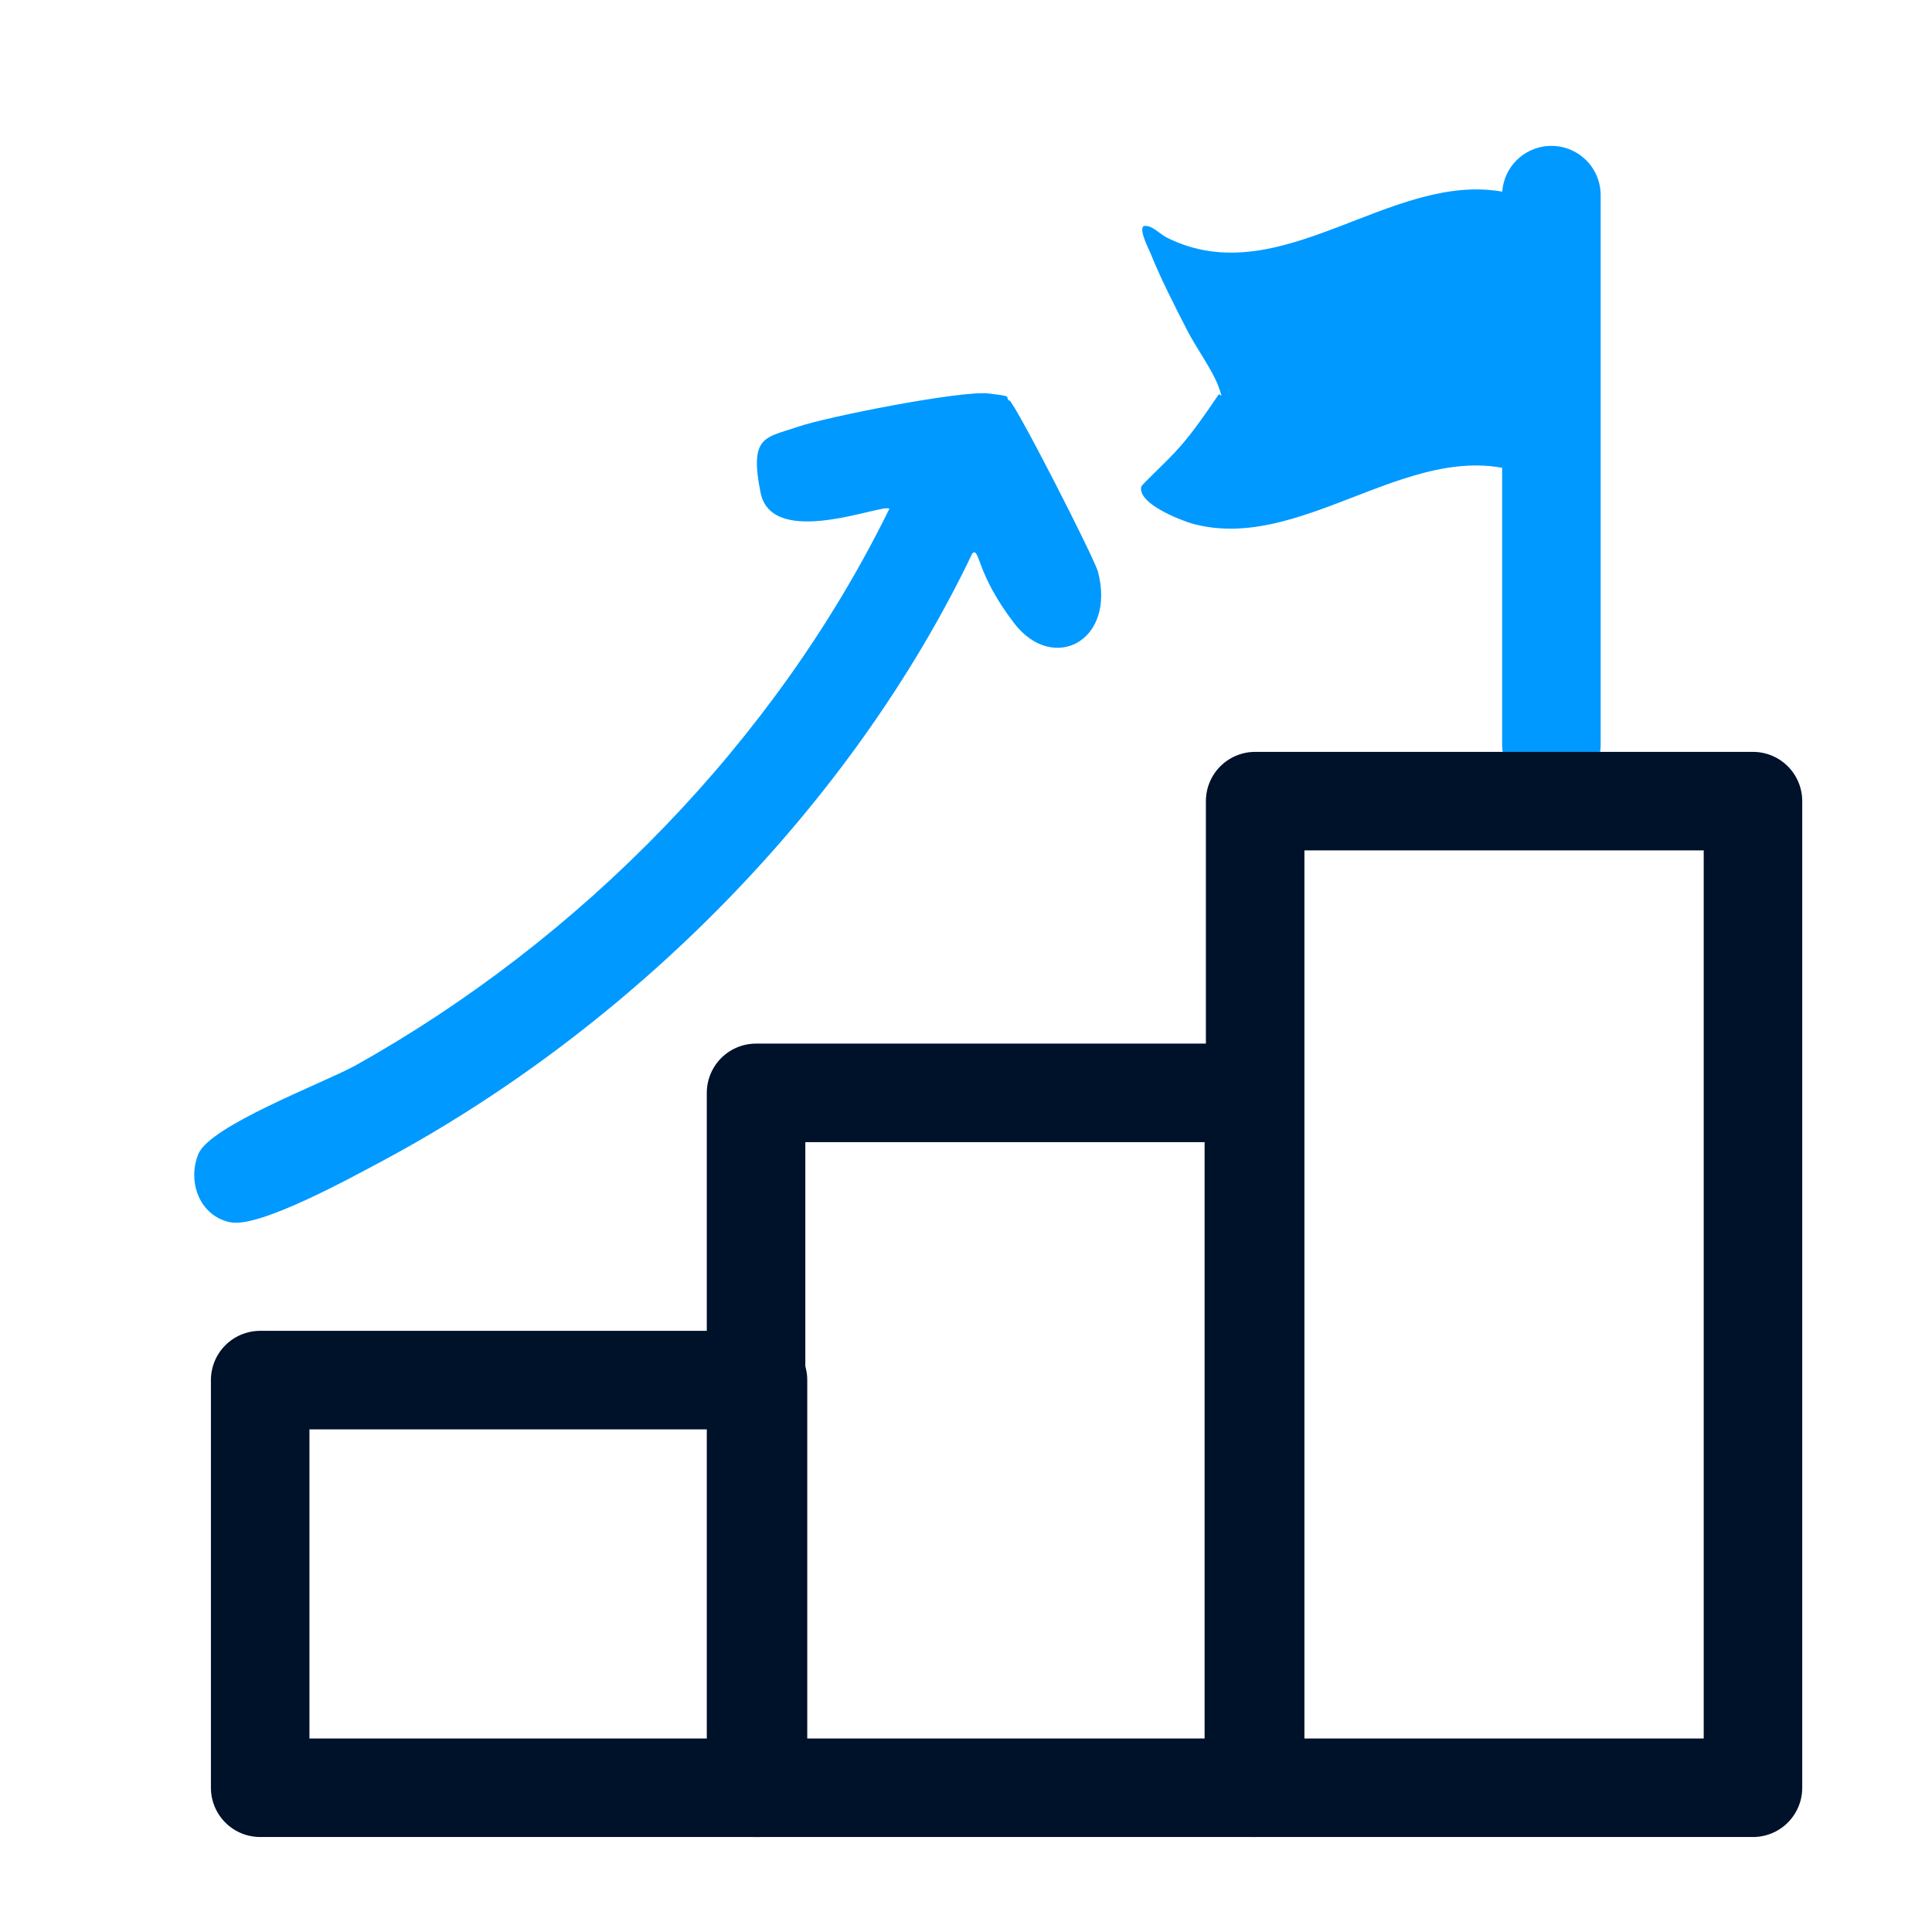 <svg xmlns="http://www.w3.org/2000/svg" id="Layer_1" viewBox="0 0 300 300"><defs><style>      .st0 {        stroke: #00112a;      }      .st0, .st1 {        fill: none;        stroke-linecap: round;        stroke-linejoin: round;        stroke-width: 15.3px;      }      .st2 {        fill: #09f;      }      .st1 {        stroke: #09f;      }    </style></defs><path class="st2" d="M189.2,61.3c-1.9,2.8-3.8,5.6-6,8.1s-5.9,5.8-6,6.2c-.5,2.6,5.9,5.1,7.9,5.7,18.4,5.1,36.6-16.5,54.9-6.2l.3-42.6c-.5-.9-5.6-2.5-6.8-2.7-17.6-3.3-34.7,15.9-52.3,7.1-1.2-.6-2.3-2-3.6-1.8-.8.5.7,3.4,1,4.1,1.6,4,3.7,8.1,5.7,12,1.3,2.6,4,6.3,4.9,8.8s.2.9,0,1.3Z"></path><line class="st1" x1="240.9" y1="30.3" x2="240.9" y2="115.6"></line><path class="st2" d="M156.7,62.1c1.2,1,13.2,24.5,13.8,26.7,2.8,10.8-7,15.8-13,8s-5.3-11.8-6.5-10.9c-18.8,39.3-53,73.6-91.3,94.2-4.9,2.6-19.3,10.6-23.9,9.7-4.7-.9-6.8-6.2-5-10.6s19.1-10.9,24.3-13.7c35.1-19.6,65.3-50.4,83-86.5-.9-.9-18.2,6.4-20-2.5s.8-8.5,5.7-10.2c4.6-1.6,25.5-5.7,29.7-5.2s2.3.4,3.3,1.2Z"></path><rect class="st0" x="40.4" y="214.3" width="77.3" height="63.3"></rect><rect class="st0" x="117.4" y="169.7" width="77.3" height="107.9"></rect><rect class="st0" x="194.9" y="124.4" width="77.3" height="153.2"></rect></svg>